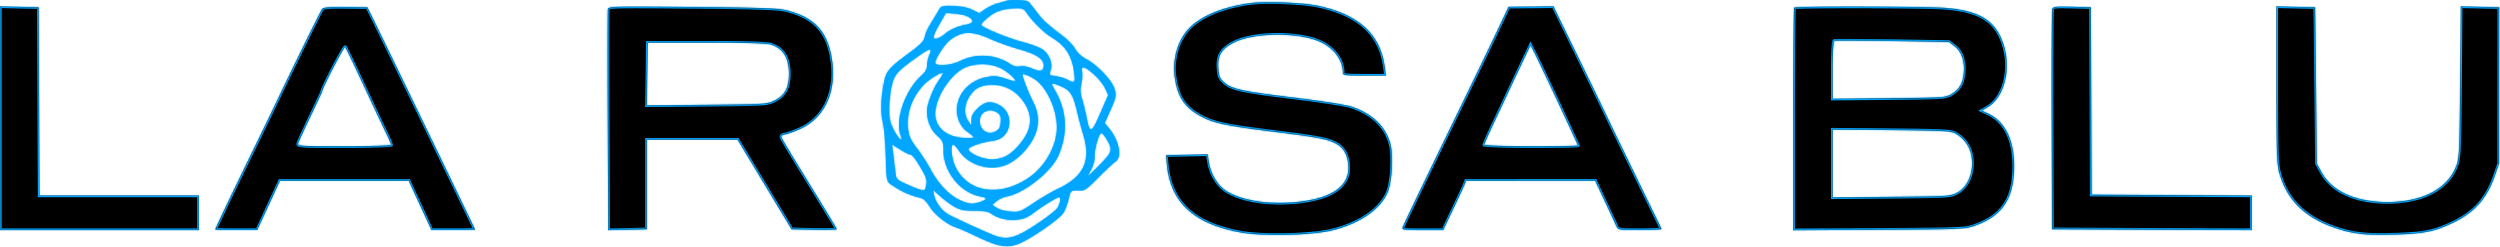 <svg fill="none" xmlns="http://www.w3.org/2000/svg" viewBox="0 0 1521 150"><mask id="a" fill="#fff"><path fill-rule="evenodd" clip-rule="evenodd" d="M725.468 15.296c7.665-6.56 19.825-11.22 34.801-13.336 9.001-1.272 31.917-.434 41.231 1.506 25.098 5.23 38.275 17.207 40.979 37.25l.709 5.25h-13.094c-11.802 0-13.095-.174-13.1-1.75-.028-8.855-7.122-16.975-17.68-20.236-14.445-4.46-37.45-3.623-48.314 1.76-7.744 3.837-10.303 7.932-9.764 15.624.357 5.094.843 6.282 3.566 8.715 4.596 4.107 10.461 5.387 42.85 9.355 17.933 2.197 31.403 4.345 35 5.58 12.725 4.37 20.808 12.364 23.391 23.131 1.774 7.396.747 23.075-1.908 29.122-4.483 10.209-16.724 18.606-33.197 22.773-12.228 3.092-41.972 3.862-55.677 1.44-29.425-5.2-43.746-18.746-45.476-43.015l-.285-4 12.618-.279 12.617-.279.663 4.28c1.148 7.409 5.172 14.305 10.347 17.733 8.934 5.917 25.211 8.637 42.255 7.062 23.703-2.192 34.621-10.684 32.02-24.905-.994-5.44-3.313-8.713-7.785-10.983-5.08-2.58-10.834-3.642-38.368-7.08-26.89-3.358-34.811-4.974-41.839-8.535-10.731-5.437-15.183-11.51-17.143-23.382-2.081-12.598 2.093-25.533 10.583-32.8zM0 139.965V3.903l11.75.28 11.75.282.258 57.25.258 57.25H121v21H0zm167.504-76.5c11.001-23.15 27.616-56.94 28.555-58.07.755-.91 4.689-1.213 14.242-1.094l13.199.164 2.747 5.5C231.259 19.998 289 139.323 289 139.647c0 .175-5.962.303-13.25.285l-13.25-.034-6.903-14.966-6.902-14.967h-78.39l-6.902 14.967-6.903 14.966-12.75.034c-7.012.018-12.75-.136-12.75-.342 0-.579 9.652-20.841 21.497-45.125 5.902-12.1 12.655-26.05 15.007-31zm202.26 10.207c-.145-36.497-.112-67.145.074-68.108.318-1.649 3.342-1.724 51.5-1.285 42.593.388 52.214.735 57.443 2.072 16.91 4.322 24.763 12.887 27.382 29.864 2.943 19.08-4.162 35.033-18.663 41.906-3.3 1.564-7.489 3.124-9.31 3.467-2.328.437-3.146 1.048-2.759 2.058.303.79 5.58 9.623 11.726 19.628C506.871 135.367 509 138.895 509 139.463c0 .307-6.163.433-13.696.28l-13.695-.278-7.555-12.531a84975.923 84975.923 0 00-16.436-27.25l-8.883-14.719H393.5v54.5l-11.736.282-11.736.281-.264-66.356zM874.626 93.86c25.467-52.452 32.307-66.62 38.4-79.547l4.785-10.152 13.642-.136 13.642-.137 13.565 27.79c7.461 15.282 15.712 32.287 18.336 37.787 4.071 8.533 15.601 32.291 29.844 61.5 2.01 4.125 3.81 7.837 3.99 8.25.19.413-5.66.746-12.997.742-12.84-.007-13.371-.09-14.35-2.25-.56-1.233-3.703-7.98-6.986-14.992l-5.968-12.75H891.95l-.883 2.25c-.486 1.238-3.617 7.988-6.957 15l-6.074 12.75H865.45c-11.801 0-12.548-.116-11.996-1.855.324-1.02 9.851-20.932 21.172-44.25zM1091 72.69c0-37.066.28-67.674.63-68.019.98-.986 82.8-.774 93.19.241 18.21 1.78 27.24 6.688 32.34 17.582 7.32 15.632 3.54 35.993-7.92 42.758l-3.48 2.055 4.15 1.953c9.73 4.58 15.27 15.575 15.47 30.705.26 20.231-6.6 31.102-23.46 37.178-6.35 2.288-6.98 2.315-58.67 2.624l-52.25.312v-67.39zm157.27.553c-.13-36.422.05-66.939.38-67.815.52-1.354 2.32-1.545 12.04-1.278l11.42.315.2 57 .19 57 48.75.26 48.75.259v20.996l-60.75-.257-60.75-.258-.23-66.222zm138.22 31.029c-1.22-4.686-1.49-14.329-1.49-53.049V3.903l11.75.28 11.75.282.24 17.5c.13 9.625.36 31 .5 47.5l.26 30 2.95 5.324c6.47 11.685 20.72 18.141 40.05 18.141 21.54 0 36.94-8.218 42.09-22.465 1.62-4.48 1.85-9.753 2.2-50.78l.38-45.782 11.67.281 11.66.281-.03 47.5-.02 47.5-2.76 7.866c-4.75 13.57-12.27 21.972-25.16 28.125-11.42 5.456-17.33 6.659-35.49 7.233-18.15.574-26-.359-37.54-4.459-18.06-6.416-28.68-17.34-33.01-33.958zm-191.83-59.048c.89-7.518-1.11-13.735-5.48-17.07l-3.52-2.689-34.34-.5c-18.89-.275-34.79-.35-35.33-.167-.6.203-.99 7.166-.99 17.81v17.477l34.25-.31c32.14-.29 34.46-.433 37.65-2.31 4.88-2.878 7.05-6.303 7.76-12.24zM480 44.974c0-9.715-3.453-15.376-10.899-17.87-2.29-.767-15.088-1.139-39.208-1.139h-35.809l-.292 19.066-.292 19.066 36.5-.316c36.003-.312 36.565-.348 41.283-2.67 6.198-3.053 8.717-7.717 8.717-16.138zM234.507 80.118c-1.921-3.948-8.047-16.96-13.613-28.916-5.567-11.956-10.473-22.118-10.903-22.583C209.398 27.98 196 53.823 196 55.608c0 .2-3.118 6.882-6.929 14.85-3.811 7.966-7.216 15.39-7.567 16.496-.63 1.983-.238 2.011 27.929 2.011 15.712 0 28.567-.376 28.567-.835 0-.459-1.572-4.064-3.493-8.01zM960 88.52c0-.248-5.331-11.835-11.846-25.75-6.516-13.918-13.004-27.554-14.419-30.304l-2.572-5-5.684 12c-3.127 6.6-6.942 14.7-8.479 18-1.537 3.3-5.315 11.344-8.397 17.875C905.521 81.871 903 87.61 903 88.09c0 .481 12.825.875 28.5.875s28.5-.2 28.5-.447zm239.06 4.74c-1.28-5.112-4.68-9.432-9.56-12.133-2.61-1.443-7.7-1.703-38.75-1.979L1115 78.83V120.08l35.75-.307c34.93-.301 35.85-.36 39.99-2.571 7.17-3.835 10.77-14.164 8.32-23.943zM612.5.49c-.55.202-2.851.842-5.113 1.423-2.262.58-5.796 2.197-7.852 3.593l-3.74 2.538-4.302-2.083c-2.934-1.42-6.596-2.148-11.513-2.289-6.238-.179-7.363.058-8.345 1.755a372.648 372.648 0 01-3.609 6c-3.927 6.408-4.794 8.207-5.496 11.401-.497 2.263-2.663 4.468-8.844 9.005-12.323 9.046-14.331 11.27-15.666 17.35-1.973 8.984-2.37 18.962-.988 24.82.709 3.004 1.458 10.187 1.665 15.962.811 22.619.224 20.108 5.528 23.655 4.605 3.081 10.634 5.647 15.862 6.754 1.723.364 3.625 2.217 5.694 5.546 3.061 4.924 10.716 10.842 16.219 12.537 1.375.424 6.55 2.701 11.5 5.06 14.645 6.98 19.317 7.741 27.082 4.413 7.492-3.212 24.197-14.871 26.39-18.419 1.093-1.769 2.523-5.54 3.179-8.381 1.25-5.412 1.337-5.48 6.693-5.182 2.956.165 4.287-.765 11.5-8.033 4.486-4.521 9.169-8.886 10.406-9.7 4.138-2.722 2.016-12.986-4.216-20.392l-2.473-2.939 2.568-5.709c4.566-10.15 4.751-11.029 3.272-15.51-1.662-5.035-10.587-14.307-16.965-17.625-2.872-1.494-5.385-3.802-6.78-6.225-1.219-2.118-4.565-5.629-7.436-7.8-9.518-7.204-12.033-9.505-15.902-14.55-2.109-2.75-4.298-5.562-4.866-6.25C625.011.075 615.09-.46 612.5.49zm26.975 22.013c-4.154-2.434-11.751-9.977-14.919-14.813-1.544-2.356-2.414-2.709-6.421-2.609-5.21.13-7.306.508-11.635 2.098-2.965 1.088-9.5 6.515-9.5 7.888 0 1.493 14.95 7.76 24.85 10.417 6.267 1.682 11.468 3.72 13.183 5.162 3.684 3.1 5.479 8.411 4.141 12.248-.981 2.815-.92 2.882 3.19 3.498 2.304.346 5.466 1.291 7.027 2.101 4.546 2.358 4.903 1.987 4.127-4.278-1.284-10.359-5.321-16.6-14.043-21.712zm-52.227-7.367c4.94-.844 5.753-2.469 2.35-4.699-1.39-.91-5.13-1.862-8.312-2.115l-5.786-.46-3.75 6.514c-4.41 7.661-4.805 10.044-1.5 9.041 1.237-.375 3.15-1.478 4.25-2.45 3.052-2.698 8.207-5.056 12.748-5.83zm33.091 14.907c-5.588-1.587-13.745-4.504-18.126-6.482-11.018-4.975-17.253-4.725-24.425.977C574.628 27.05 569 35.705 569 38.052c0 2.623 9.231 1.975 15.5-1.088 9.263-4.526 21.207-3.85 29.567 1.67 2.569 1.696 4.387 2.191 6.5 1.77 1.858-.37 4.632.143 7.568 1.403 4.905 2.104 6.865 1.537 6.865-1.986 0-3.978-4.274-6.829-14.661-9.778zM564 39.91c0-1.655.652-4.569 1.449-6.476 1.974-4.724.578-4.48-7.57 1.32-12.044 8.572-13.731 10.486-15.37 17.436-.814 3.452-1.486 9.683-1.494 13.847-.013 6.305.445 8.471 2.735 12.955 2.94 5.758 6.106 8.356 4.258 3.495-3.585-9.428 2.556-27.343 12.461-36.357 2.547-2.317 3.531-4.05 3.531-6.22zm53.755 9.635c.958-.959-4.929-6.217-9.176-8.195-5.926-2.759-13.77-3.044-20.285-.736C579.099 43.87 569 58.874 569 69.28c0 8.747 7.688 14.716 18.872 14.653 6.083-.034 6.11.302-.369-4.563-1.355-1.018-3.148-3.559-3.984-5.648-4.653-11.629 3.315-24.315 16.842-26.816 4.632-.856 6.4-.708 11.306.948 3.198 1.08 5.937 1.84 6.088 1.69zm54.683 4.283c-.995-2.205-4.024-6-6.731-8.436-5.827-5.238-8.224-5.763-7.395-1.617.309 1.544.113 4.804-.435 7.244-.762 3.392-.643 5.615.507 9.442.827 2.753 1.999 7.533 2.604 10.623 2.076 10.61 2.993 10.38 8.421-2.115l4.837-11.132-1.808-4.009zM564 67.497c0-3.995 3.671-13.563 7.057-18.392 1.681-2.398 2.894-4.522 2.695-4.72-.925-.926-9.038 4.155-12.169 7.62-6.921 7.661-10.263 17.365-9.122 26.491.563 4.511 1.581 6.713 5.437 11.76 2.609 3.415 6.264 9.073 8.123 12.574 4.536 8.541 10.917 15.427 17.198 18.557 5.75 2.865 8.552 3.152 13.46 1.377 4.231-1.53 4.201-2.411-.111-3.22C584.219 117.227 574 104.502 574 91.442c0-5.1-.271-5.727-3.884-8.99-3.876-3.503-6.116-8.98-6.116-14.955zm79 9.965c0-11.027-6.115-24.376-13.385-29.218-1.713-1.14-4.193-2.397-5.511-2.79-2.027-.606-2.307-.429-1.817 1.147 1.558 5.005 4.006 11.004 6.401 15.688 3.915 7.653 3.744 15.43-.502 22.85-4.017 7.023-10.448 12.997-16.46 15.293-10.02 3.826-22.475-.016-28.261-8.717-1.371-2.062-2.937-3.75-3.479-3.75-1.966 0-1.018 9.004 1.465 13.903 7.77 15.334 26.602 18.134 44.053 6.55C635.8 101.585 643 88.845 643 77.462zm-16.367-6.158c-.934-6.814-6.21-14.038-12.633-17.299-7.202-3.657-17.068-3.115-21.356 1.173-5.592 5.592-7.086 13.09-3.644 18.287l1.987 3 .006-3.35c.005-2.46.895-4.238 3.348-6.69 4.421-4.422 7.746-5.176 12.79-2.9 10.554 4.758 8.671 20.532-2.631 22.045-7.483 1.001-15.544 3.808-15.264 5.315.469 2.523 8.672 6.08 14.02 6.08 6.348 0 10.649-2.088 15.793-7.669 5.706-6.19 8.344-12.449 7.584-17.992zm28.831-2.839c-2.363-10.236-4.008-13.1-8.873-15.456-3.907-1.89-6.591-2.57-6.591-1.67 0 .206 1.102 2.346 2.449 4.756 6.76 12.095 7.224 25.794 1.315 38.856-4.406 9.741-20.729 22.604-31.17 24.562-2.08.391-4.948 1.712-6.372 2.937l-2.59 2.228 2.806 1.839c1.596 1.045 5.234 2.001 8.434 2.217 5.429.365 5.928.178 14.128-5.29 4.675-3.118 11.3-6.979 14.723-8.581 15.714-7.353 20.233-17.1 15.317-33.043-1.077-3.495-2.687-9.505-3.576-13.355zm-46.661 5.812c.246-3.356-.121-4.42-1.973-5.718-3.971-2.782-9.382-1.226-10.444 3.003-1.625 6.476 3.948 11.403 9.432 8.338 2.125-1.187 2.745-2.355 2.985-5.623zm59.739 26.525c8.423-8.432 8.728-9.575 4.439-16.627-1.073-1.766-2.366-3.21-2.872-3.21-1.467 0-4.108 8.925-4.121 13.928-.008 3.035-.868 6.085-2.557 9.072-2.453 4.34-2.271 4.227 5.111-3.163zm-107.066 3.519c-3.916-7.027-6.439-10.356-7.848-10.356-.68 0-3.416-1.382-6.079-3.07l-4.844-3.073.71 5.822c.39 3.201.969 8.011 1.286 10.688.572 4.83.623 4.89 6.688 7.696 3.361 1.556 7.32 3.12 8.798 3.475 2.453.591 2.745.342 3.342-2.839.512-2.733.069-4.536-2.053-8.343zM593 128.232c-5.662.033-8.48-.459-11.5-2.009-2.2-1.129-6.215-4.005-8.922-6.392l-4.923-4.339.681 3.403c.87 4.348 4.867 9.595 8.966 11.768 4.984 2.642 21.62 10.222 27.562 12.558 7.936 3.12 12.919 1.774 26.241-7.086 5.816-3.868 11.322-8.173 12.235-9.567 1.649-2.515 2.266-6.603.998-6.603-1.241 0-9.824 5.259-15.014 9.2-4.076 3.094-6.33 4.048-10.606 4.49-5.789.597-11.474-.747-15.718-3.717-1.859-1.301-4.424-1.738-10-1.706z"/></mask><path fill-rule="evenodd" clip-rule="evenodd" d="M725.468 15.296c7.665-6.56 19.825-11.22 34.801-13.336 9.001-1.272 31.917-.434 41.231 1.506 25.098 5.23 38.275 17.207 40.979 37.25l.709 5.25h-13.094c-11.802 0-13.095-.174-13.1-1.75-.028-8.855-7.122-16.975-17.68-20.236-14.445-4.46-37.45-3.623-48.314 1.76-7.744 3.837-10.303 7.932-9.764 15.624.357 5.094.843 6.282 3.566 8.715 4.596 4.107 10.461 5.387 42.85 9.355 17.933 2.197 31.403 4.345 35 5.58 12.725 4.37 20.808 12.364 23.391 23.131 1.774 7.396.747 23.075-1.908 29.122-4.483 10.209-16.724 18.606-33.197 22.773-12.228 3.092-41.972 3.862-55.677 1.44-29.425-5.2-43.746-18.746-45.476-43.015l-.285-4 12.618-.279 12.617-.279.663 4.28c1.148 7.409 5.172 14.305 10.347 17.733 8.934 5.917 25.211 8.637 42.255 7.062 23.703-2.192 34.621-10.684 32.02-24.905-.994-5.44-3.313-8.713-7.785-10.983-5.08-2.58-10.834-3.642-38.368-7.08-26.89-3.358-34.811-4.974-41.839-8.535-10.731-5.437-15.183-11.51-17.143-23.382-2.081-12.598 2.093-25.533 10.583-32.8zM0 139.965V3.903l11.75.28 11.75.282.258 57.25.258 57.25H121v21H0zm167.504-76.5c11.001-23.15 27.616-56.94 28.555-58.07.755-.91 4.689-1.213 14.242-1.094l13.199.164 2.747 5.5C231.259 19.998 289 139.323 289 139.647c0 .175-5.962.303-13.25.285l-13.25-.034-6.903-14.966-6.902-14.967h-78.39l-6.902 14.967-6.903 14.966-12.75.034c-7.012.018-12.75-.136-12.75-.342 0-.579 9.652-20.841 21.497-45.125 5.902-12.1 12.655-26.05 15.007-31zm202.26 10.207c-.145-36.497-.112-67.145.074-68.108.318-1.649 3.342-1.724 51.5-1.285 42.593.388 52.214.735 57.443 2.072 16.91 4.322 24.763 12.887 27.382 29.864 2.943 19.08-4.162 35.033-18.663 41.906-3.3 1.564-7.489 3.124-9.31 3.467-2.328.437-3.146 1.048-2.759 2.058.303.79 5.58 9.623 11.726 19.628C506.871 135.367 509 138.895 509 139.463c0 .307-6.163.433-13.696.28l-13.695-.278-7.555-12.531a84975.923 84975.923 0 00-16.436-27.25l-8.883-14.719H393.5v54.5l-11.736.282-11.736.281-.264-66.356zM874.626 93.86c25.467-52.452 32.307-66.62 38.4-79.547l4.785-10.152 13.642-.136 13.642-.137 13.565 27.79c7.461 15.282 15.712 32.287 18.336 37.787 4.071 8.533 15.601 32.291 29.844 61.5 2.01 4.125 3.81 7.837 3.99 8.25.19.413-5.66.746-12.997.742-12.84-.007-13.371-.09-14.35-2.25-.56-1.233-3.703-7.98-6.986-14.992l-5.968-12.75H891.95l-.883 2.25c-.486 1.238-3.617 7.988-6.957 15l-6.074 12.75H865.45c-11.801 0-12.548-.116-11.996-1.855.324-1.02 9.851-20.932 21.172-44.25zM1091 72.69c0-37.066.28-67.674.63-68.019.98-.986 82.8-.774 93.19.241 18.21 1.78 27.24 6.688 32.34 17.582 7.32 15.632 3.54 35.993-7.92 42.758l-3.48 2.055 4.15 1.953c9.73 4.58 15.27 15.575 15.47 30.705.26 20.231-6.6 31.102-23.46 37.178-6.35 2.288-6.98 2.315-58.67 2.624l-52.25.312v-67.39zm157.27.553c-.13-36.422.05-66.939.38-67.815.52-1.354 2.32-1.545 12.04-1.278l11.42.315.2 57 .19 57 48.75.26 48.75.259v20.996l-60.75-.257-60.75-.258-.23-66.222zm138.22 31.029c-1.22-4.686-1.49-14.329-1.49-53.049V3.903l11.75.28 11.75.282.24 17.5c.13 9.625.36 31 .5 47.5l.26 30 2.95 5.324c6.47 11.685 20.72 18.141 40.05 18.141 21.54 0 36.94-8.218 42.09-22.465 1.62-4.48 1.85-9.753 2.2-50.78l.38-45.782 11.67.281 11.66.281-.03 47.5-.02 47.5-2.76 7.866c-4.75 13.57-12.27 21.972-25.16 28.125-11.42 5.456-17.33 6.659-35.49 7.233-18.15.574-26-.359-37.54-4.459-18.06-6.416-28.68-17.34-33.01-33.958zm-191.83-59.048c.89-7.518-1.11-13.735-5.48-17.07l-3.52-2.689-34.34-.5c-18.89-.275-34.79-.35-35.33-.167-.6.203-.99 7.166-.99 17.81v17.477l34.25-.31c32.14-.29 34.46-.433 37.65-2.31 4.88-2.878 7.05-6.303 7.76-12.24zM480 44.974c0-9.715-3.453-15.376-10.899-17.87-2.29-.767-15.088-1.139-39.208-1.139h-35.809l-.292 19.066-.292 19.066 36.5-.316c36.003-.312 36.565-.348 41.283-2.67 6.198-3.053 8.717-7.717 8.717-16.138zM234.507 80.118c-1.921-3.948-8.047-16.96-13.613-28.916-5.567-11.956-10.473-22.118-10.903-22.583C209.398 27.98 196 53.823 196 55.608c0 .2-3.118 6.882-6.929 14.85-3.811 7.966-7.216 15.39-7.567 16.496-.63 1.983-.238 2.011 27.929 2.011 15.712 0 28.567-.376 28.567-.835 0-.459-1.572-4.064-3.493-8.01zM960 88.52c0-.248-5.331-11.835-11.846-25.75-6.516-13.918-13.004-27.554-14.419-30.304l-2.572-5-5.684 12c-3.127 6.6-6.942 14.7-8.479 18-1.537 3.3-5.315 11.344-8.397 17.875C905.521 81.871 903 87.61 903 88.09c0 .481 12.825.875 28.5.875s28.5-.2 28.5-.447zm239.06 4.74c-1.28-5.112-4.68-9.432-9.56-12.133-2.61-1.443-7.7-1.703-38.75-1.979L1115 78.83V120.08l35.75-.307c34.93-.301 35.85-.36 39.99-2.571 7.17-3.835 10.77-14.164 8.32-23.943z" fill="#000"/><path fill-rule="evenodd" clip-rule="evenodd" d="M612.5.49c-.55.202-2.851.842-5.113 1.423-2.262.58-5.796 2.197-7.852 3.593l-3.74 2.538-4.302-2.083c-2.934-1.42-6.596-2.148-11.513-2.289-6.238-.179-7.363.058-8.345 1.755a372.648 372.648 0 01-3.609 6c-3.927 6.408-4.794 8.207-5.496 11.401-.497 2.263-2.663 4.468-8.844 9.005-12.323 9.046-14.331 11.27-15.666 17.35-1.973 8.984-2.37 18.962-.988 24.82.709 3.004 1.458 10.187 1.665 15.962.811 22.619.224 20.108 5.528 23.655 4.605 3.081 10.634 5.647 15.862 6.754 1.723.364 3.625 2.217 5.694 5.546 3.061 4.924 10.716 10.842 16.219 12.537 1.375.424 6.55 2.701 11.5 5.06 14.645 6.98 19.317 7.741 27.082 4.413 7.492-3.212 24.197-14.871 26.39-18.419 1.093-1.769 2.523-5.54 3.179-8.381 1.25-5.412 1.337-5.48 6.693-5.182 2.956.165 4.287-.765 11.5-8.033 4.486-4.521 9.169-8.886 10.406-9.7 4.138-2.722 2.016-12.986-4.216-20.392l-2.473-2.939 2.568-5.709c4.566-10.15 4.751-11.029 3.272-15.51-1.662-5.035-10.587-14.307-16.965-17.625-2.872-1.494-5.385-3.802-6.78-6.225-1.219-2.118-4.565-5.629-7.436-7.8-9.518-7.204-12.033-9.505-15.902-14.55-2.109-2.75-4.298-5.562-4.866-6.25C625.011.075 615.09-.46 612.5.49zm26.975 22.013c-4.154-2.434-11.751-9.977-14.919-14.813-1.544-2.356-2.414-2.709-6.421-2.609-5.21.13-7.306.508-11.635 2.098-2.965 1.088-9.5 6.515-9.5 7.888 0 1.493 14.95 7.76 24.85 10.417 6.267 1.682 11.468 3.72 13.183 5.162 3.684 3.1 5.479 8.411 4.141 12.248-.981 2.815-.92 2.882 3.19 3.498 2.304.346 5.466 1.291 7.027 2.101 4.546 2.358 4.903 1.987 4.127-4.278-1.284-10.359-5.321-16.6-14.043-21.712zm-52.227-7.367c4.94-.844 5.753-2.469 2.35-4.699-1.39-.91-5.13-1.862-8.312-2.115l-5.786-.46-3.75 6.514c-4.41 7.661-4.805 10.044-1.5 9.041 1.237-.375 3.15-1.478 4.25-2.45 3.052-2.698 8.207-5.056 12.748-5.83zm33.091 14.907c-5.588-1.587-13.745-4.504-18.126-6.482-11.018-4.975-17.253-4.725-24.425.977C574.628 27.05 569 35.705 569 38.052c0 2.623 9.231 1.975 15.5-1.088 9.263-4.526 21.207-3.85 29.567 1.67 2.569 1.696 4.387 2.191 6.5 1.77 1.858-.37 4.632.143 7.568 1.403 4.905 2.104 6.865 1.537 6.865-1.986 0-3.978-4.274-6.829-14.661-9.778zM564 39.91c0-1.655.652-4.569 1.449-6.476 1.974-4.724.578-4.48-7.57 1.32-12.044 8.572-13.731 10.486-15.37 17.436-.814 3.452-1.486 9.683-1.494 13.847-.013 6.305.445 8.471 2.735 12.955 2.94 5.758 6.106 8.356 4.258 3.495-3.585-9.428 2.556-27.343 12.461-36.357 2.547-2.317 3.531-4.05 3.531-6.22zm53.755 9.635c.958-.959-4.929-6.217-9.176-8.195-5.926-2.759-13.77-3.044-20.285-.736C579.099 43.87 569 58.874 569 69.28c0 8.747 7.688 14.716 18.872 14.653 6.083-.034 6.11.302-.369-4.563-1.355-1.018-3.148-3.559-3.984-5.648-4.653-11.629 3.315-24.315 16.842-26.816 4.632-.856 6.4-.708 11.306.948 3.198 1.08 5.937 1.84 6.088 1.69zm54.683 4.283c-.995-2.205-4.024-6-6.731-8.436-5.827-5.238-8.224-5.763-7.395-1.617.309 1.544.113 4.804-.435 7.244-.762 3.392-.643 5.615.507 9.442.827 2.753 1.999 7.533 2.604 10.623 2.076 10.61 2.993 10.38 8.421-2.115l4.837-11.132-1.808-4.009zM564 67.497c0-3.995 3.671-13.563 7.057-18.392 1.681-2.398 2.894-4.522 2.695-4.72-.925-.926-9.038 4.155-12.169 7.62-6.921 7.661-10.263 17.365-9.122 26.491.563 4.511 1.581 6.713 5.437 11.76 2.609 3.415 6.264 9.073 8.123 12.574 4.536 8.541 10.917 15.427 17.198 18.557 5.75 2.865 8.552 3.152 13.46 1.377 4.231-1.53 4.201-2.411-.111-3.22C584.219 117.227 574 104.502 574 91.442c0-5.1-.271-5.727-3.884-8.99-3.876-3.503-6.116-8.98-6.116-14.955zm79 9.965c0-11.027-6.115-24.376-13.385-29.218-1.713-1.14-4.193-2.397-5.511-2.79-2.027-.606-2.307-.429-1.817 1.147 1.558 5.005 4.006 11.004 6.401 15.688 3.915 7.653 3.744 15.43-.502 22.85-4.017 7.023-10.448 12.997-16.46 15.293-10.02 3.826-22.475-.016-28.261-8.717-1.371-2.062-2.937-3.75-3.479-3.75-1.966 0-1.018 9.004 1.465 13.903 7.77 15.334 26.602 18.134 44.053 6.55C635.8 101.585 643 88.845 643 77.462zm-16.367-6.158c-.934-6.814-6.21-14.038-12.633-17.299-7.202-3.657-17.068-3.115-21.356 1.173-5.592 5.592-7.086 13.09-3.644 18.287l1.987 3 .006-3.35c.005-2.46.895-4.238 3.348-6.69 4.421-4.422 7.746-5.176 12.79-2.9 10.554 4.758 8.671 20.532-2.631 22.045-7.483 1.001-15.544 3.808-15.264 5.315.469 2.523 8.672 6.08 14.02 6.08 6.348 0 10.649-2.088 15.793-7.669 5.706-6.19 8.344-12.449 7.584-17.992zm28.831-2.839c-2.363-10.236-4.008-13.1-8.873-15.456-3.907-1.89-6.591-2.57-6.591-1.67 0 .206 1.102 2.346 2.449 4.756 6.76 12.095 7.224 25.794 1.315 38.856-4.406 9.741-20.729 22.604-31.17 24.562-2.08.391-4.948 1.712-6.372 2.937l-2.59 2.228 2.806 1.839c1.596 1.045 5.234 2.001 8.434 2.217 5.429.365 5.928.178 14.128-5.29 4.675-3.118 11.3-6.979 14.723-8.581 15.714-7.353 20.233-17.1 15.317-33.043-1.077-3.495-2.687-9.505-3.576-13.355zm-46.661 5.812c.246-3.356-.121-4.42-1.973-5.718-3.971-2.782-9.382-1.226-10.444 3.003-1.625 6.476 3.948 11.403 9.432 8.338 2.125-1.187 2.745-2.355 2.985-5.623zm59.739 26.525c8.423-8.432 8.728-9.575 4.439-16.627-1.073-1.766-2.366-3.21-2.872-3.21-1.467 0-4.108 8.925-4.121 13.928-.008 3.035-.868 6.085-2.557 9.072-2.453 4.34-2.271 4.227 5.111-3.163zm-107.066 3.519c-3.916-7.027-6.439-10.356-7.848-10.356-.68 0-3.416-1.382-6.079-3.07l-4.844-3.073.71 5.822c.39 3.201.969 8.011 1.286 10.688.572 4.83.623 4.89 6.688 7.696 3.361 1.556 7.32 3.12 8.798 3.475 2.453.591 2.745.342 3.342-2.839.512-2.733.069-4.536-2.053-8.343zM593 128.232c-5.662.033-8.48-.459-11.5-2.009-2.2-1.129-6.215-4.005-8.922-6.392l-4.923-4.339.681 3.403c.87 4.348 4.867 9.595 8.966 11.768 4.984 2.642 21.62 10.222 27.562 12.558 7.936 3.12 12.919 1.774 26.241-7.086 5.816-3.868 11.322-8.173 12.235-9.567 1.649-2.515 2.266-6.603.998-6.603-1.241 0-9.824 5.259-15.014 9.2-4.076 3.094-6.33 4.048-10.606 4.49-5.789.597-11.474-.747-15.718-3.717-1.859-1.301-4.424-1.738-10-1.706z" fill="#00A6FF"/><path clip-rule="evenodd" d="M725.468 15.296c7.665-6.56 19.825-11.22 34.801-13.336 9.001-1.272 31.917-.434 41.231 1.506 25.098 5.23 38.275 17.207 40.979 37.25l.709 5.25h-13.094c-11.802 0-13.095-.174-13.1-1.75-.028-8.855-7.122-16.975-17.68-20.236-14.445-4.46-37.45-3.623-48.314 1.76-7.744 3.837-10.303 7.932-9.764 15.624.357 5.094.843 6.282 3.566 8.715 4.596 4.107 10.461 5.387 42.85 9.355 17.933 2.197 31.403 4.345 35 5.58 12.725 4.37 20.808 12.364 23.391 23.131 1.774 7.396.747 23.075-1.908 29.122-4.483 10.209-16.724 18.606-33.197 22.773-12.228 3.092-41.972 3.862-55.677 1.44-29.425-5.2-43.746-18.746-45.476-43.015l-.285-4 12.618-.279 12.617-.279.663 4.28c1.148 7.409 5.172 14.305 10.347 17.733 8.934 5.917 25.211 8.637 42.255 7.062 23.703-2.192 34.621-10.684 32.02-24.905-.994-5.44-3.313-8.713-7.785-10.983-5.08-2.58-10.834-3.642-38.368-7.08-26.89-3.358-34.811-4.974-41.839-8.535-10.731-5.437-15.183-11.51-17.143-23.382-2.081-12.598 2.093-25.533 10.583-32.8zM0 139.965V3.903l11.75.28 11.75.282.258 57.25.258 57.25H121v21H0zm167.504-76.5c11.001-23.15 27.616-56.94 28.555-58.07.755-.91 4.689-1.213 14.242-1.094l13.199.164 2.747 5.5C231.259 19.998 289 139.323 289 139.647c0 .175-5.962.303-13.25.285l-13.25-.034-6.903-14.966-6.902-14.967h-78.39l-6.902 14.967-6.903 14.966-12.75.034c-7.012.018-12.75-.136-12.75-.342 0-.579 9.652-20.841 21.497-45.125 5.902-12.1 12.655-26.05 15.007-31zm202.26 10.207c-.145-36.497-.112-67.145.074-68.108.318-1.649 3.342-1.724 51.5-1.285 42.593.388 52.214.735 57.443 2.072 16.91 4.322 24.763 12.887 27.382 29.864 2.943 19.08-4.162 35.033-18.663 41.906-3.3 1.564-7.489 3.124-9.31 3.467-2.328.437-3.146 1.048-2.759 2.058.303.79 5.58 9.623 11.726 19.628C506.871 135.367 509 138.895 509 139.463c0 .307-6.163.433-13.696.28l-13.695-.278-7.555-12.531a84975.923 84975.923 0 00-16.436-27.25l-8.883-14.719H393.5v54.5l-11.736.282-11.736.281-.264-66.356zM874.626 93.86c25.467-52.452 32.307-66.62 38.4-79.547l4.785-10.152 13.642-.136 13.642-.137 13.565 27.79c7.461 15.282 15.712 32.287 18.336 37.787 4.071 8.533 15.601 32.291 29.844 61.5 2.01 4.125 3.81 7.837 3.99 8.25.19.413-5.66.746-12.997.742-12.84-.007-13.371-.09-14.35-2.25-.56-1.233-3.703-7.98-6.986-14.992l-5.968-12.75H891.95l-.883 2.25c-.486 1.238-3.617 7.988-6.957 15l-6.074 12.75H865.45c-11.801 0-12.548-.116-11.996-1.855.324-1.02 9.851-20.932 21.172-44.25zM1091 72.69c0-37.066.28-67.674.63-68.019.98-.986 82.8-.774 93.19.241 18.21 1.78 27.24 6.688 32.34 17.582 7.32 15.632 3.54 35.993-7.92 42.758l-3.48 2.055 4.15 1.953c9.73 4.58 15.27 15.575 15.47 30.705.26 20.231-6.6 31.102-23.46 37.178-6.35 2.288-6.98 2.315-58.67 2.624l-52.25.312v-67.39zm157.27.553c-.13-36.422.05-66.939.38-67.815.52-1.354 2.32-1.545 12.04-1.278l11.42.315.2 57 .19 57 48.75.26 48.75.259v20.996l-60.75-.257-60.75-.258-.23-66.222zm138.22 31.029c-1.22-4.686-1.49-14.329-1.49-53.049V3.903l11.75.28 11.75.282.24 17.5c.13 9.625.36 31 .5 47.5l.26 30 2.95 5.324c6.47 11.685 20.72 18.141 40.05 18.141 21.54 0 36.94-8.218 42.09-22.465 1.62-4.48 1.85-9.753 2.2-50.78l.38-45.782 11.67.281 11.66.281-.03 47.5-.02 47.5-2.76 7.866c-4.75 13.57-12.27 21.972-25.16 28.125-11.42 5.456-17.33 6.659-35.49 7.233-18.15.574-26-.359-37.54-4.459-18.06-6.416-28.68-17.34-33.01-33.958zm-191.83-59.048c.89-7.518-1.11-13.735-5.48-17.07l-3.52-2.689-34.34-.5c-18.89-.275-34.79-.35-35.33-.167-.6.203-.99 7.166-.99 17.81v17.477l34.25-.31c32.14-.29 34.46-.433 37.65-2.31 4.88-2.878 7.05-6.303 7.76-12.24zM480 44.974c0-9.715-3.453-15.376-10.899-17.87-2.29-.767-15.088-1.139-39.208-1.139h-35.809l-.292 19.066-.292 19.066 36.5-.316c36.003-.312 36.565-.348 41.283-2.67 6.198-3.053 8.717-7.717 8.717-16.138zM234.507 80.118c-1.921-3.948-8.047-16.96-13.613-28.916-5.567-11.956-10.473-22.118-10.903-22.583C209.398 27.98 196 53.823 196 55.608c0 .2-3.118 6.882-6.929 14.85-3.811 7.966-7.216 15.39-7.567 16.496-.63 1.983-.238 2.011 27.929 2.011 15.712 0 28.567-.376 28.567-.835 0-.459-1.572-4.064-3.493-8.01zM960 88.52c0-.248-5.331-11.835-11.846-25.75-6.516-13.918-13.004-27.554-14.419-30.304l-2.572-5-5.684 12c-3.127 6.6-6.942 14.7-8.479 18-1.537 3.3-5.315 11.344-8.397 17.875C905.521 81.871 903 87.61 903 88.09c0 .481 12.825.875 28.5.875s28.5-.2 28.5-.447zm239.06 4.74c-1.28-5.112-4.68-9.432-9.56-12.133-2.61-1.443-7.7-1.703-38.75-1.979L1115 78.83V120.08l35.75-.307c34.93-.301 35.85-.36 39.99-2.571 7.17-3.835 10.77-14.164 8.32-23.943zM612.5.49c-.55.202-2.851.842-5.113 1.423-2.262.58-5.796 2.197-7.852 3.593l-3.74 2.538-4.302-2.083c-2.934-1.42-6.596-2.148-11.513-2.289-6.238-.179-7.363.058-8.345 1.755a372.648 372.648 0 01-3.609 6c-3.927 6.408-4.794 8.207-5.496 11.401-.497 2.263-2.663 4.468-8.844 9.005-12.323 9.046-14.331 11.27-15.666 17.35-1.973 8.984-2.37 18.962-.988 24.82.709 3.004 1.458 10.187 1.665 15.962.811 22.619.224 20.108 5.528 23.655 4.605 3.081 10.634 5.647 15.862 6.754 1.723.364 3.625 2.217 5.694 5.546 3.061 4.924 10.716 10.842 16.219 12.537 1.375.424 6.55 2.701 11.5 5.06 14.645 6.98 19.317 7.741 27.082 4.413 7.492-3.212 24.197-14.871 26.39-18.419 1.093-1.769 2.523-5.54 3.179-8.381 1.25-5.412 1.337-5.48 6.693-5.182 2.956.165 4.287-.765 11.5-8.033 4.486-4.521 9.169-8.886 10.406-9.7 4.138-2.722 2.016-12.986-4.216-20.392l-2.473-2.939 2.568-5.709c4.566-10.15 4.751-11.029 3.272-15.51-1.662-5.035-10.587-14.307-16.965-17.625-2.872-1.494-5.385-3.802-6.78-6.225-1.219-2.118-4.565-5.629-7.436-7.8-9.518-7.204-12.033-9.505-15.902-14.55-2.109-2.75-4.298-5.562-4.866-6.25C625.011.075 615.09-.46 612.5.49zm26.975 22.013c-4.154-2.434-11.751-9.977-14.919-14.813-1.544-2.356-2.414-2.709-6.421-2.609-5.21.13-7.306.508-11.635 2.098-2.965 1.088-9.5 6.515-9.5 7.888 0 1.493 14.95 7.76 24.85 10.417 6.267 1.682 11.468 3.72 13.183 5.162 3.684 3.1 5.479 8.411 4.141 12.248-.981 2.815-.92 2.882 3.19 3.498 2.304.346 5.466 1.291 7.027 2.101 4.546 2.358 4.903 1.987 4.127-4.278-1.284-10.359-5.321-16.6-14.043-21.712zm-52.227-7.367c4.94-.844 5.753-2.469 2.35-4.699-1.39-.91-5.13-1.862-8.312-2.115l-5.786-.46-3.75 6.514c-4.41 7.661-4.805 10.044-1.5 9.041 1.237-.375 3.15-1.478 4.25-2.45 3.052-2.698 8.207-5.056 12.748-5.83zm33.091 14.907c-5.588-1.587-13.745-4.504-18.126-6.482-11.018-4.975-17.253-4.725-24.425.977C574.628 27.05 569 35.705 569 38.052c0 2.623 9.231 1.975 15.5-1.088 9.263-4.526 21.207-3.85 29.567 1.67 2.569 1.696 4.387 2.191 6.5 1.77 1.858-.37 4.632.143 7.568 1.403 4.905 2.104 6.865 1.537 6.865-1.986 0-3.978-4.274-6.829-14.661-9.778zM564 39.91c0-1.655.652-4.569 1.449-6.476 1.974-4.724.578-4.48-7.57 1.32-12.044 8.572-13.731 10.486-15.37 17.436-.814 3.452-1.486 9.683-1.494 13.847-.013 6.305.445 8.471 2.735 12.955 2.94 5.758 6.106 8.356 4.258 3.495-3.585-9.428 2.556-27.343 12.461-36.357 2.547-2.317 3.531-4.05 3.531-6.22zm53.755 9.635c.958-.959-4.929-6.217-9.176-8.195-5.926-2.759-13.77-3.044-20.285-.736C579.099 43.87 569 58.874 569 69.28c0 8.747 7.688 14.716 18.872 14.653 6.083-.034 6.11.302-.369-4.563-1.355-1.018-3.148-3.559-3.984-5.648-4.653-11.629 3.315-24.315 16.842-26.816 4.632-.856 6.4-.708 11.306.948 3.198 1.08 5.937 1.84 6.088 1.69zm54.683 4.283c-.995-2.205-4.024-6-6.731-8.436-5.827-5.238-8.224-5.763-7.395-1.617.309 1.544.113 4.804-.435 7.244-.762 3.392-.643 5.615.507 9.442.827 2.753 1.999 7.533 2.604 10.623 2.076 10.61 2.993 10.38 8.421-2.115l4.837-11.132-1.808-4.009zM564 67.497c0-3.995 3.671-13.563 7.057-18.392 1.681-2.398 2.894-4.522 2.695-4.72-.925-.926-9.038 4.155-12.169 7.62-6.921 7.661-10.263 17.365-9.122 26.491.563 4.511 1.581 6.713 5.437 11.76 2.609 3.415 6.264 9.073 8.123 12.574 4.536 8.541 10.917 15.427 17.198 18.557 5.75 2.865 8.552 3.152 13.46 1.377 4.231-1.53 4.201-2.411-.111-3.22C584.219 117.227 574 104.502 574 91.442c0-5.1-.271-5.727-3.884-8.99-3.876-3.503-6.116-8.98-6.116-14.955zm79 9.965c0-11.027-6.115-24.376-13.385-29.218-1.713-1.14-4.193-2.397-5.511-2.79-2.027-.606-2.307-.429-1.817 1.147 1.558 5.005 4.006 11.004 6.401 15.688 3.915 7.653 3.744 15.43-.502 22.85-4.017 7.023-10.448 12.997-16.46 15.293-10.02 3.826-22.475-.016-28.261-8.717-1.371-2.062-2.937-3.75-3.479-3.75-1.966 0-1.018 9.004 1.465 13.903 7.77 15.334 26.602 18.134 44.053 6.55C635.8 101.585 643 88.845 643 77.462zm-16.367-6.158c-.934-6.814-6.21-14.038-12.633-17.299-7.202-3.657-17.068-3.115-21.356 1.173-5.592 5.592-7.086 13.09-3.644 18.287l1.987 3 .006-3.35c.005-2.46.895-4.238 3.348-6.69 4.421-4.422 7.746-5.176 12.79-2.9 10.554 4.758 8.671 20.532-2.631 22.045-7.483 1.001-15.544 3.808-15.264 5.315.469 2.523 8.672 6.08 14.02 6.08 6.348 0 10.649-2.088 15.793-7.669 5.706-6.19 8.344-12.449 7.584-17.992zm28.831-2.839c-2.363-10.236-4.008-13.1-8.873-15.456-3.907-1.89-6.591-2.57-6.591-1.67 0 .206 1.102 2.346 2.449 4.756 6.76 12.095 7.224 25.794 1.315 38.856-4.406 9.741-20.729 22.604-31.17 24.562-2.08.391-4.948 1.712-6.372 2.937l-2.59 2.228 2.806 1.839c1.596 1.045 5.234 2.001 8.434 2.217 5.429.365 5.928.178 14.128-5.29 4.675-3.118 11.3-6.979 14.723-8.581 15.714-7.353 20.233-17.1 15.317-33.043-1.077-3.495-2.687-9.505-3.576-13.355zm-46.661 5.812c.246-3.356-.121-4.42-1.973-5.718-3.971-2.782-9.382-1.226-10.444 3.003-1.625 6.476 3.948 11.403 9.432 8.338 2.125-1.187 2.745-2.355 2.985-5.623zm59.739 26.525c8.423-8.432 8.728-9.575 4.439-16.627-1.073-1.766-2.366-3.21-2.872-3.21-1.467 0-4.108 8.925-4.121 13.928-.008 3.035-.868 6.085-2.557 9.072-2.453 4.34-2.271 4.227 5.111-3.163zm-107.066 3.519c-3.916-7.027-6.439-10.356-7.848-10.356-.68 0-3.416-1.382-6.079-3.07l-4.844-3.073.71 5.822c.39 3.201.969 8.011 1.286 10.688.572 4.83.623 4.89 6.688 7.696 3.361 1.556 7.32 3.12 8.798 3.475 2.453.591 2.745.342 3.342-2.839.512-2.733.069-4.536-2.053-8.343zM593 128.232c-5.662.033-8.48-.459-11.5-2.009-2.2-1.129-6.215-4.005-8.922-6.392l-4.923-4.339.681 3.403c.87 4.348 4.867 9.595 8.966 11.768 4.984 2.642 21.62 10.222 27.562 12.558 7.936 3.12 12.919 1.774 26.241-7.086 5.816-3.868 11.322-8.173 12.235-9.567 1.649-2.515 2.266-6.603.998-6.603-1.241 0-9.824 5.259-15.014 9.2-4.076 3.094-6.33 4.048-10.606 4.49-5.789.597-11.474-.747-15.718-3.717-1.859-1.301-4.424-1.738-10-1.706z" stroke="#00A6FF" stroke-width="2" mask="url(#a)"/></svg>